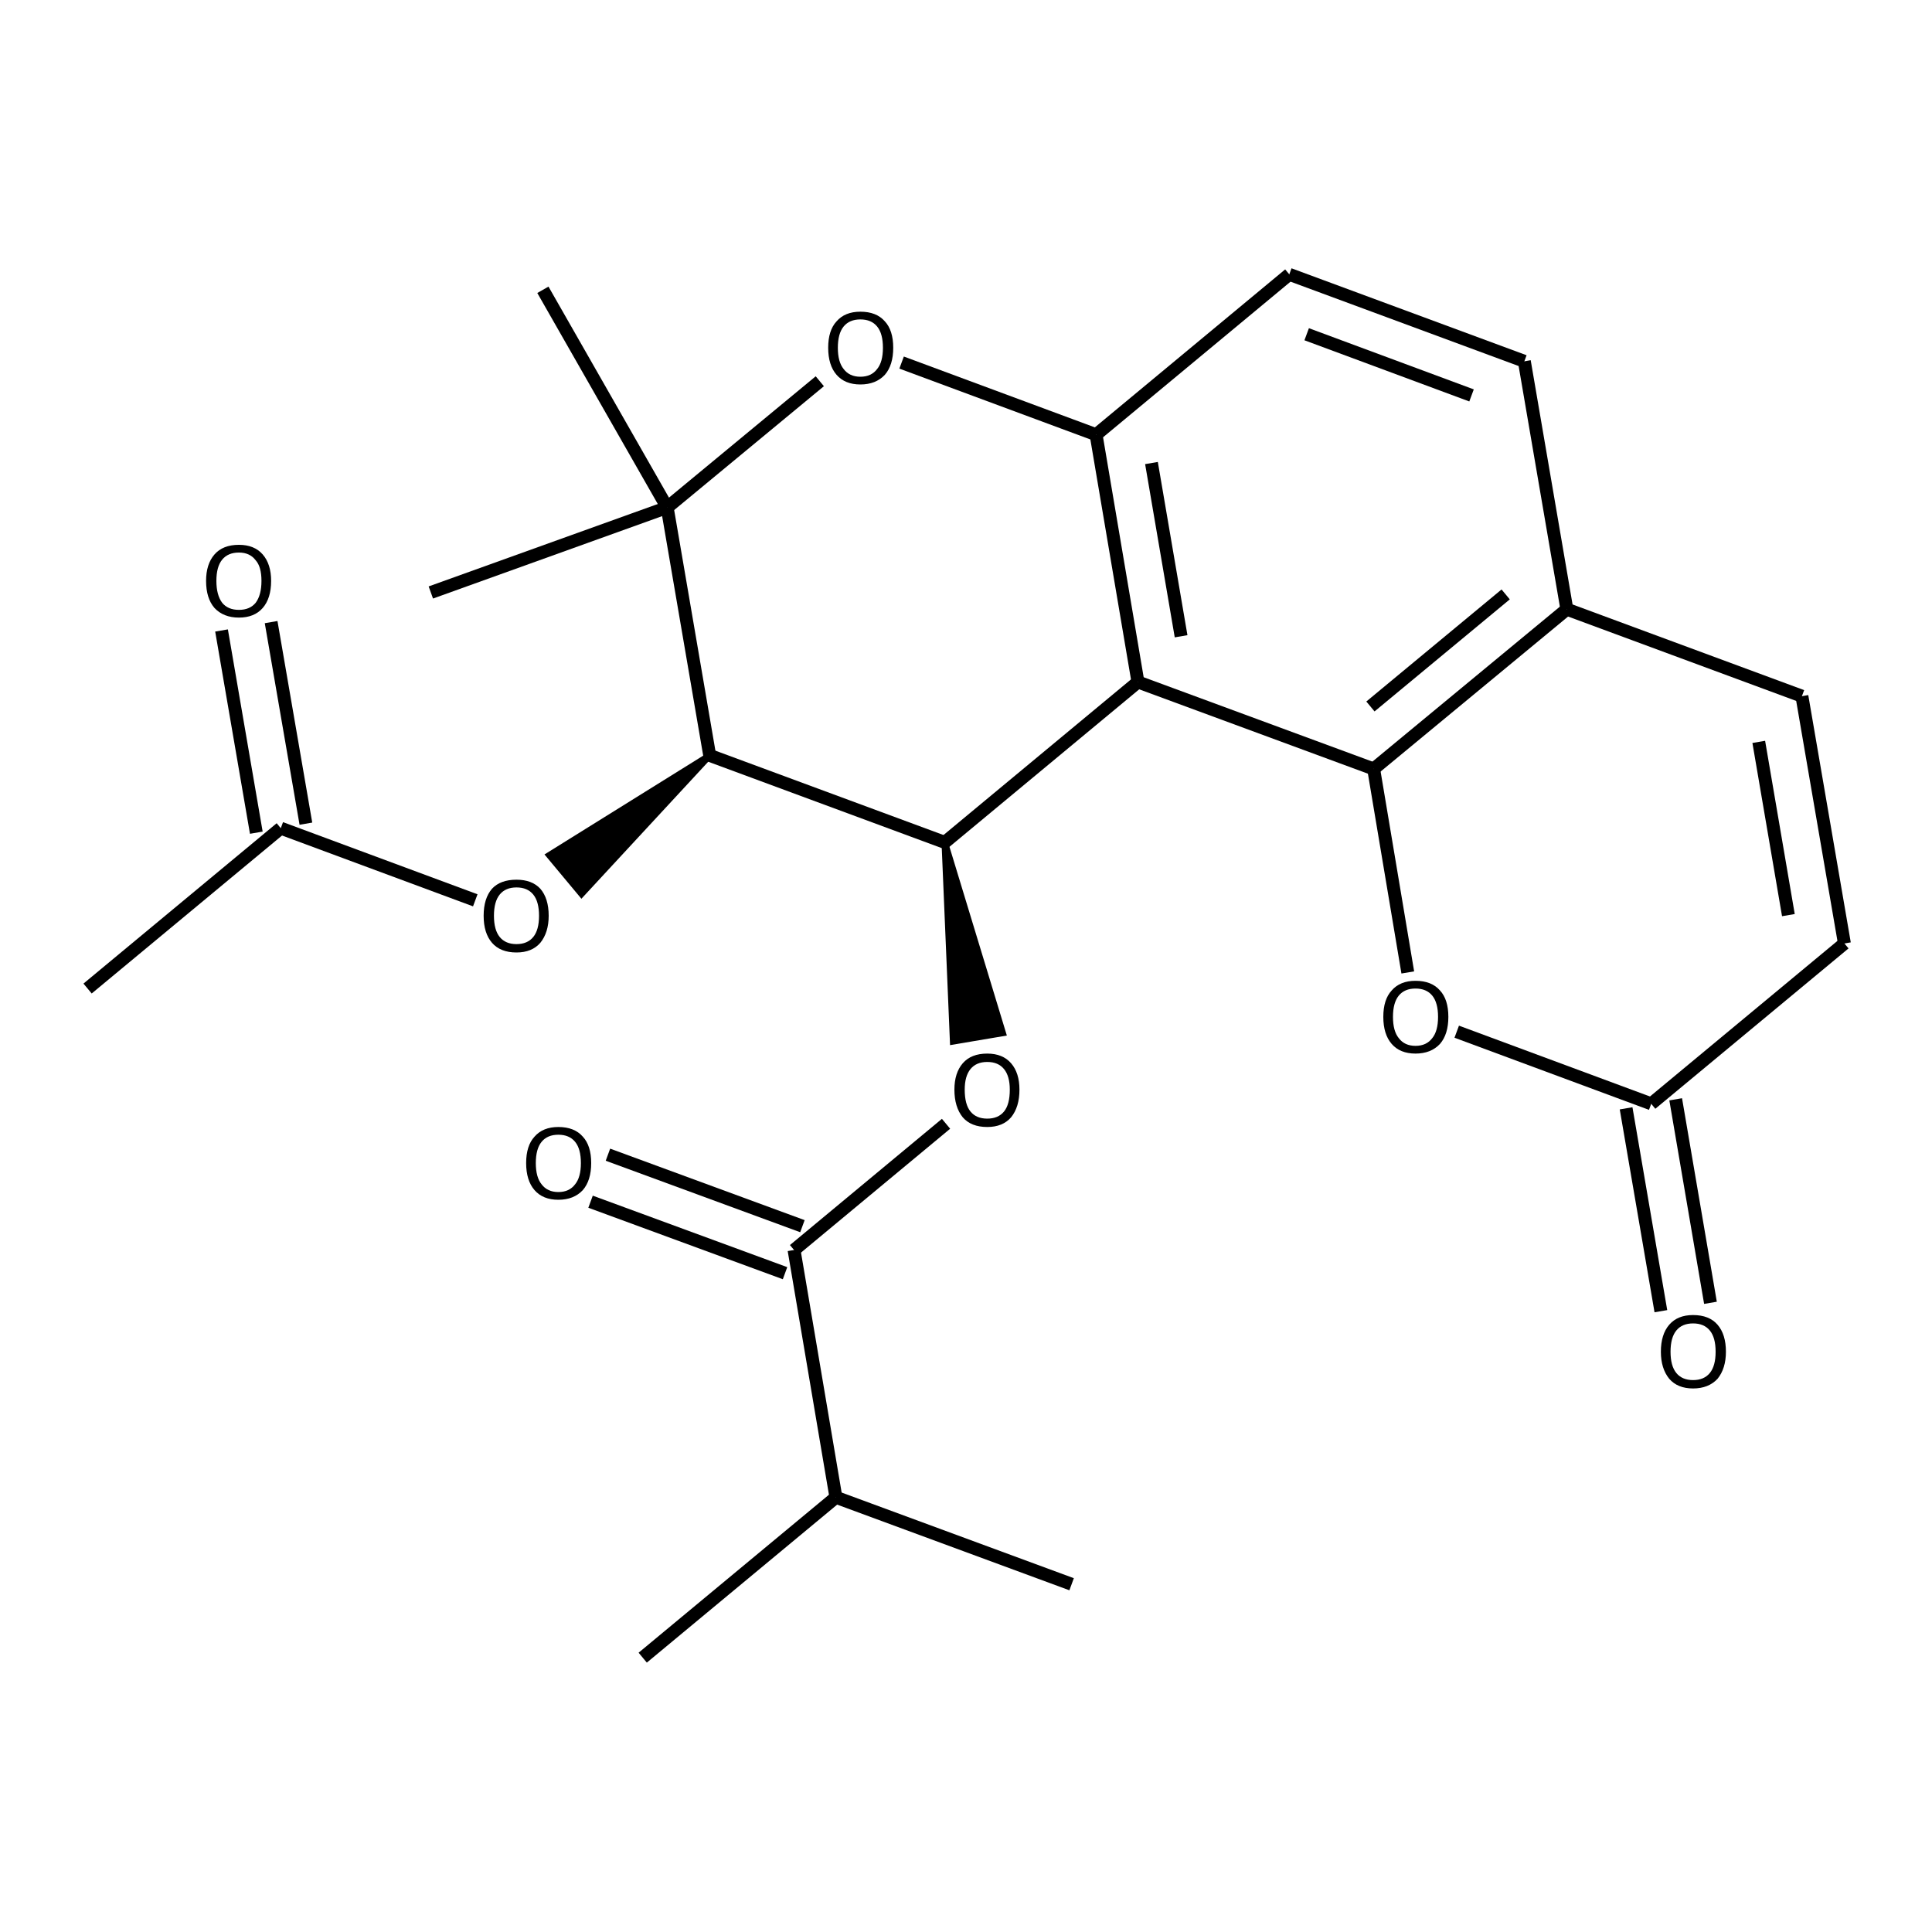 <?xml version='1.0' encoding='iso-8859-1'?>
<svg version='1.1' baseProfile='full'
              xmlns='http://www.w3.org/2000/svg'
                      xmlns:rdkit='http://www.rdkit.org/xml'
                      xmlns:xlink='http://www.w3.org/1999/xlink'
                  xml:space='preserve'
width='300px' height='300px' viewBox='0 0 300 300'>
<!-- END OF HEADER -->
<path class='bond-0 atom-0 atom-1' d='M 13.6,153.5 L 43.6,128.6' style='fill:none;fill-rule:evenodd;stroke:#000000;stroke-width:2.0px;stroke-linecap:butt;stroke-linejoin:miter;stroke-opacity:1' />
<path class='bond-1 atom-1 atom-2' d='M 39.8,129.3 L 34.4,97.9' style='fill:none;fill-rule:evenodd;stroke:#000000;stroke-width:2.0px;stroke-linecap:butt;stroke-linejoin:miter;stroke-opacity:1' />
<path class='bond-1 atom-1 atom-2' d='M 47.5,127.9 L 42.1,96.6' style='fill:none;fill-rule:evenodd;stroke:#000000;stroke-width:2.0px;stroke-linecap:butt;stroke-linejoin:miter;stroke-opacity:1' />
<path class='bond-2 atom-1 atom-3' d='M 43.6,128.6 L 73.8,139.8' style='fill:none;fill-rule:evenodd;stroke:#000000;stroke-width:2.0px;stroke-linecap:butt;stroke-linejoin:miter;stroke-opacity:1' />
<path class='bond-3 atom-4 atom-3' d='M 110.2,117.3 L 90.3,138.8 L 85.3,132.8 Z' style='fill:#000000;fill-rule:evenodd;fill-opacity:1;stroke:#000000;stroke-width:1.0px;stroke-linecap:butt;stroke-linejoin:miter;stroke-opacity:1;' />
<path class='bond-4 atom-4 atom-5' d='M 110.2,117.3 L 146.7,130.8' style='fill:none;fill-rule:evenodd;stroke:#000000;stroke-width:2.0px;stroke-linecap:butt;stroke-linejoin:miter;stroke-opacity:1' />
<path class='bond-5 atom-5 atom-6' d='M 146.7,130.8 L 155.7,160.4 L 148.0,161.7 Z' style='fill:#000000;fill-rule:evenodd;fill-opacity:1;stroke:#000000;stroke-width:1.0px;stroke-linecap:butt;stroke-linejoin:miter;stroke-opacity:1;' />
<path class='bond-6 atom-6 atom-7' d='M 146.9,174.5 L 123.3,194.1' style='fill:none;fill-rule:evenodd;stroke:#000000;stroke-width:2.0px;stroke-linecap:butt;stroke-linejoin:miter;stroke-opacity:1' />
<path class='bond-7 atom-7 atom-8' d='M 121.9,197.7 L 91.7,186.6' style='fill:none;fill-rule:evenodd;stroke:#000000;stroke-width:2.0px;stroke-linecap:butt;stroke-linejoin:miter;stroke-opacity:1' />
<path class='bond-7 atom-7 atom-8' d='M 124.6,190.4 L 94.4,179.3' style='fill:none;fill-rule:evenodd;stroke:#000000;stroke-width:2.0px;stroke-linecap:butt;stroke-linejoin:miter;stroke-opacity:1' />
<path class='bond-8 atom-7 atom-9' d='M 123.3,194.1 L 129.8,232.5' style='fill:none;fill-rule:evenodd;stroke:#000000;stroke-width:2.0px;stroke-linecap:butt;stroke-linejoin:miter;stroke-opacity:1' />
<path class='bond-9 atom-9 atom-10' d='M 129.8,232.5 L 99.8,257.4' style='fill:none;fill-rule:evenodd;stroke:#000000;stroke-width:2.0px;stroke-linecap:butt;stroke-linejoin:miter;stroke-opacity:1' />
<path class='bond-10 atom-9 atom-11' d='M 129.8,232.5 L 166.4,246.0' style='fill:none;fill-rule:evenodd;stroke:#000000;stroke-width:2.0px;stroke-linecap:butt;stroke-linejoin:miter;stroke-opacity:1' />
<path class='bond-11 atom-5 atom-12' d='M 146.7,130.8 L 176.7,105.9' style='fill:none;fill-rule:evenodd;stroke:#000000;stroke-width:2.0px;stroke-linecap:butt;stroke-linejoin:miter;stroke-opacity:1' />
<path class='bond-12 atom-12 atom-13' d='M 176.7,105.9 L 170.2,67.5' style='fill:none;fill-rule:evenodd;stroke:#000000;stroke-width:2.0px;stroke-linecap:butt;stroke-linejoin:miter;stroke-opacity:1' />
<path class='bond-12 atom-12 atom-13' d='M 183.4,98.8 L 178.8,71.9' style='fill:none;fill-rule:evenodd;stroke:#000000;stroke-width:2.0px;stroke-linecap:butt;stroke-linejoin:miter;stroke-opacity:1' />
<path class='bond-13 atom-13 atom-14' d='M 170.2,67.5 L 140.0,56.3' style='fill:none;fill-rule:evenodd;stroke:#000000;stroke-width:2.0px;stroke-linecap:butt;stroke-linejoin:miter;stroke-opacity:1' />
<path class='bond-14 atom-14 atom-15' d='M 127.3,59.2 L 103.6,78.8' style='fill:none;fill-rule:evenodd;stroke:#000000;stroke-width:2.0px;stroke-linecap:butt;stroke-linejoin:miter;stroke-opacity:1' />
<path class='bond-15 atom-15 atom-16' d='M 103.6,78.8 L 84.3,45.0' style='fill:none;fill-rule:evenodd;stroke:#000000;stroke-width:2.0px;stroke-linecap:butt;stroke-linejoin:miter;stroke-opacity:1' />
<path class='bond-16 atom-15 atom-17' d='M 103.6,78.8 L 66.9,92.0' style='fill:none;fill-rule:evenodd;stroke:#000000;stroke-width:2.0px;stroke-linecap:butt;stroke-linejoin:miter;stroke-opacity:1' />
<path class='bond-17 atom-13 atom-18' d='M 170.2,67.5 L 200.2,42.6' style='fill:none;fill-rule:evenodd;stroke:#000000;stroke-width:2.0px;stroke-linecap:butt;stroke-linejoin:miter;stroke-opacity:1' />
<path class='bond-18 atom-18 atom-19' d='M 200.2,42.6 L 236.7,56.1' style='fill:none;fill-rule:evenodd;stroke:#000000;stroke-width:2.0px;stroke-linecap:butt;stroke-linejoin:miter;stroke-opacity:1' />
<path class='bond-18 atom-18 atom-19' d='M 202.9,51.9 L 228.5,61.4' style='fill:none;fill-rule:evenodd;stroke:#000000;stroke-width:2.0px;stroke-linecap:butt;stroke-linejoin:miter;stroke-opacity:1' />
<path class='bond-19 atom-19 atom-20' d='M 236.7,56.1 L 243.3,94.6' style='fill:none;fill-rule:evenodd;stroke:#000000;stroke-width:2.0px;stroke-linecap:butt;stroke-linejoin:miter;stroke-opacity:1' />
<path class='bond-20 atom-20 atom-21' d='M 243.3,94.6 L 213.3,119.4' style='fill:none;fill-rule:evenodd;stroke:#000000;stroke-width:2.0px;stroke-linecap:butt;stroke-linejoin:miter;stroke-opacity:1' />
<path class='bond-20 atom-20 atom-21' d='M 233.8,92.3 L 212.8,109.7' style='fill:none;fill-rule:evenodd;stroke:#000000;stroke-width:2.0px;stroke-linecap:butt;stroke-linejoin:miter;stroke-opacity:1' />
<path class='bond-21 atom-21 atom-22' d='M 213.3,119.4 L 218.6,151.0' style='fill:none;fill-rule:evenodd;stroke:#000000;stroke-width:2.0px;stroke-linecap:butt;stroke-linejoin:miter;stroke-opacity:1' />
<path class='bond-22 atom-22 atom-23' d='M 226.2,160.2 L 256.4,171.4' style='fill:none;fill-rule:evenodd;stroke:#000000;stroke-width:2.0px;stroke-linecap:butt;stroke-linejoin:miter;stroke-opacity:1' />
<path class='bond-23 atom-23 atom-24' d='M 260.2,170.7 L 265.6,202.3' style='fill:none;fill-rule:evenodd;stroke:#000000;stroke-width:2.0px;stroke-linecap:butt;stroke-linejoin:miter;stroke-opacity:1' />
<path class='bond-23 atom-23 atom-24' d='M 252.5,172.1 L 257.9,203.6' style='fill:none;fill-rule:evenodd;stroke:#000000;stroke-width:2.0px;stroke-linecap:butt;stroke-linejoin:miter;stroke-opacity:1' />
<path class='bond-24 atom-23 atom-25' d='M 256.4,171.4 L 286.4,146.5' style='fill:none;fill-rule:evenodd;stroke:#000000;stroke-width:2.0px;stroke-linecap:butt;stroke-linejoin:miter;stroke-opacity:1' />
<path class='bond-25 atom-25 atom-26' d='M 286.4,146.5 L 279.8,108.1' style='fill:none;fill-rule:evenodd;stroke:#000000;stroke-width:2.0px;stroke-linecap:butt;stroke-linejoin:miter;stroke-opacity:1' />
<path class='bond-25 atom-25 atom-26' d='M 277.7,142.1 L 273.1,115.2' style='fill:none;fill-rule:evenodd;stroke:#000000;stroke-width:2.0px;stroke-linecap:butt;stroke-linejoin:miter;stroke-opacity:1' />
<path class='bond-26 atom-15 atom-4' d='M 103.6,78.8 L 110.2,117.3' style='fill:none;fill-rule:evenodd;stroke:#000000;stroke-width:2.0px;stroke-linecap:butt;stroke-linejoin:miter;stroke-opacity:1' />
<path class='bond-27 atom-26 atom-20' d='M 279.8,108.1 L 243.3,94.6' style='fill:none;fill-rule:evenodd;stroke:#000000;stroke-width:2.0px;stroke-linecap:butt;stroke-linejoin:miter;stroke-opacity:1' />
<path class='bond-28 atom-21 atom-12' d='M 213.3,119.4 L 176.7,105.9' style='fill:none;fill-rule:evenodd;stroke:#000000;stroke-width:2.0px;stroke-linecap:butt;stroke-linejoin:miter;stroke-opacity:1' />
<path class='atom-2' d='M 32.0 90.2
Q 32.0 87.6, 33.3 86.1
Q 34.6 84.6, 37.1 84.6
Q 39.5 84.6, 40.8 86.1
Q 42.1 87.6, 42.1 90.2
Q 42.1 92.9, 40.8 94.4
Q 39.5 95.9, 37.1 95.9
Q 34.7 95.9, 33.3 94.4
Q 32.0 92.9, 32.0 90.2
M 37.1 94.7
Q 38.8 94.7, 39.7 93.6
Q 40.6 92.4, 40.6 90.2
Q 40.6 88.0, 39.7 87.0
Q 38.8 85.8, 37.1 85.8
Q 35.4 85.8, 34.5 86.9
Q 33.6 88.0, 33.6 90.2
Q 33.6 92.4, 34.5 93.6
Q 35.4 94.7, 37.1 94.7
' fill='#000000'/>
<path class='atom-3' d='M 75.1 142.2
Q 75.1 139.5, 76.4 138.0
Q 77.7 136.6, 80.2 136.6
Q 82.6 136.6, 83.9 138.0
Q 85.2 139.5, 85.2 142.2
Q 85.2 144.8, 83.9 146.4
Q 82.6 147.9, 80.2 147.9
Q 77.7 147.9, 76.4 146.4
Q 75.1 144.9, 75.1 142.2
M 80.2 146.6
Q 81.9 146.6, 82.8 145.5
Q 83.7 144.4, 83.7 142.2
Q 83.7 140.0, 82.8 138.9
Q 81.9 137.8, 80.2 137.8
Q 78.5 137.8, 77.6 138.9
Q 76.7 140.0, 76.7 142.2
Q 76.7 144.4, 77.6 145.5
Q 78.5 146.6, 80.2 146.6
' fill='#000000'/>
<path class='atom-6' d='M 148.2 169.2
Q 148.2 166.6, 149.5 165.1
Q 150.8 163.6, 153.3 163.6
Q 155.7 163.6, 157.0 165.1
Q 158.3 166.6, 158.3 169.2
Q 158.3 171.9, 157.0 173.5
Q 155.7 175.0, 153.3 175.0
Q 150.8 175.0, 149.5 173.5
Q 148.2 171.9, 148.2 169.2
M 153.3 173.7
Q 155.0 173.7, 155.9 172.6
Q 156.8 171.5, 156.8 169.2
Q 156.8 167.1, 155.9 166.0
Q 155.0 164.9, 153.3 164.9
Q 151.6 164.9, 150.7 166.0
Q 149.8 167.1, 149.8 169.2
Q 149.8 171.5, 150.7 172.6
Q 151.6 173.7, 153.3 173.7
' fill='#000000'/>
<path class='atom-8' d='M 81.7 180.6
Q 81.7 177.9, 83.0 176.5
Q 84.3 175.0, 86.7 175.0
Q 89.2 175.0, 90.5 176.5
Q 91.8 177.9, 91.8 180.6
Q 91.8 183.3, 90.5 184.8
Q 89.1 186.3, 86.7 186.3
Q 84.3 186.3, 83.0 184.8
Q 81.7 183.3, 81.7 180.6
M 86.7 185.1
Q 88.4 185.1, 89.3 183.9
Q 90.2 182.8, 90.2 180.6
Q 90.2 178.4, 89.3 177.3
Q 88.4 176.2, 86.7 176.2
Q 85.0 176.2, 84.1 177.3
Q 83.2 178.4, 83.2 180.6
Q 83.2 182.8, 84.1 183.9
Q 85.0 185.1, 86.7 185.1
' fill='#000000'/>
<path class='atom-14' d='M 128.6 54.0
Q 128.6 51.3, 129.9 49.9
Q 131.2 48.4, 133.6 48.4
Q 136.1 48.4, 137.4 49.9
Q 138.7 51.3, 138.7 54.0
Q 138.7 56.7, 137.4 58.2
Q 136.0 59.7, 133.6 59.7
Q 131.2 59.7, 129.9 58.2
Q 128.6 56.7, 128.6 54.0
M 133.6 58.5
Q 135.3 58.5, 136.2 57.3
Q 137.1 56.2, 137.1 54.0
Q 137.1 51.8, 136.2 50.7
Q 135.3 49.6, 133.6 49.6
Q 131.9 49.6, 131.0 50.7
Q 130.1 51.8, 130.1 54.0
Q 130.1 56.2, 131.0 57.3
Q 131.9 58.5, 133.6 58.5
' fill='#000000'/>
<path class='atom-22' d='M 214.8 157.9
Q 214.8 155.2, 216.1 153.8
Q 217.4 152.3, 219.8 152.3
Q 222.3 152.3, 223.6 153.8
Q 224.9 155.2, 224.9 157.9
Q 224.9 160.6, 223.6 162.1
Q 222.2 163.6, 219.8 163.6
Q 217.4 163.6, 216.1 162.1
Q 214.8 160.6, 214.8 157.9
M 219.8 162.4
Q 221.5 162.4, 222.4 161.2
Q 223.3 160.1, 223.3 157.9
Q 223.3 155.7, 222.4 154.6
Q 221.5 153.5, 219.8 153.5
Q 218.1 153.5, 217.2 154.6
Q 216.3 155.7, 216.3 157.9
Q 216.3 160.1, 217.2 161.2
Q 218.1 162.4, 219.8 162.4
' fill='#000000'/>
<path class='atom-24' d='M 257.9 209.9
Q 257.9 207.2, 259.2 205.7
Q 260.5 204.2, 262.9 204.2
Q 265.4 204.2, 266.7 205.7
Q 268.0 207.2, 268.0 209.9
Q 268.0 212.5, 266.7 214.1
Q 265.3 215.6, 262.9 215.6
Q 260.5 215.6, 259.2 214.1
Q 257.9 212.5, 257.9 209.9
M 262.9 214.3
Q 264.6 214.3, 265.5 213.2
Q 266.4 212.1, 266.4 209.9
Q 266.4 207.7, 265.5 206.6
Q 264.6 205.5, 262.9 205.5
Q 261.2 205.5, 260.3 206.6
Q 259.4 207.7, 259.4 209.9
Q 259.4 212.1, 260.3 213.2
Q 261.2 214.3, 262.9 214.3
' fill='#000000'/>
</svg>
